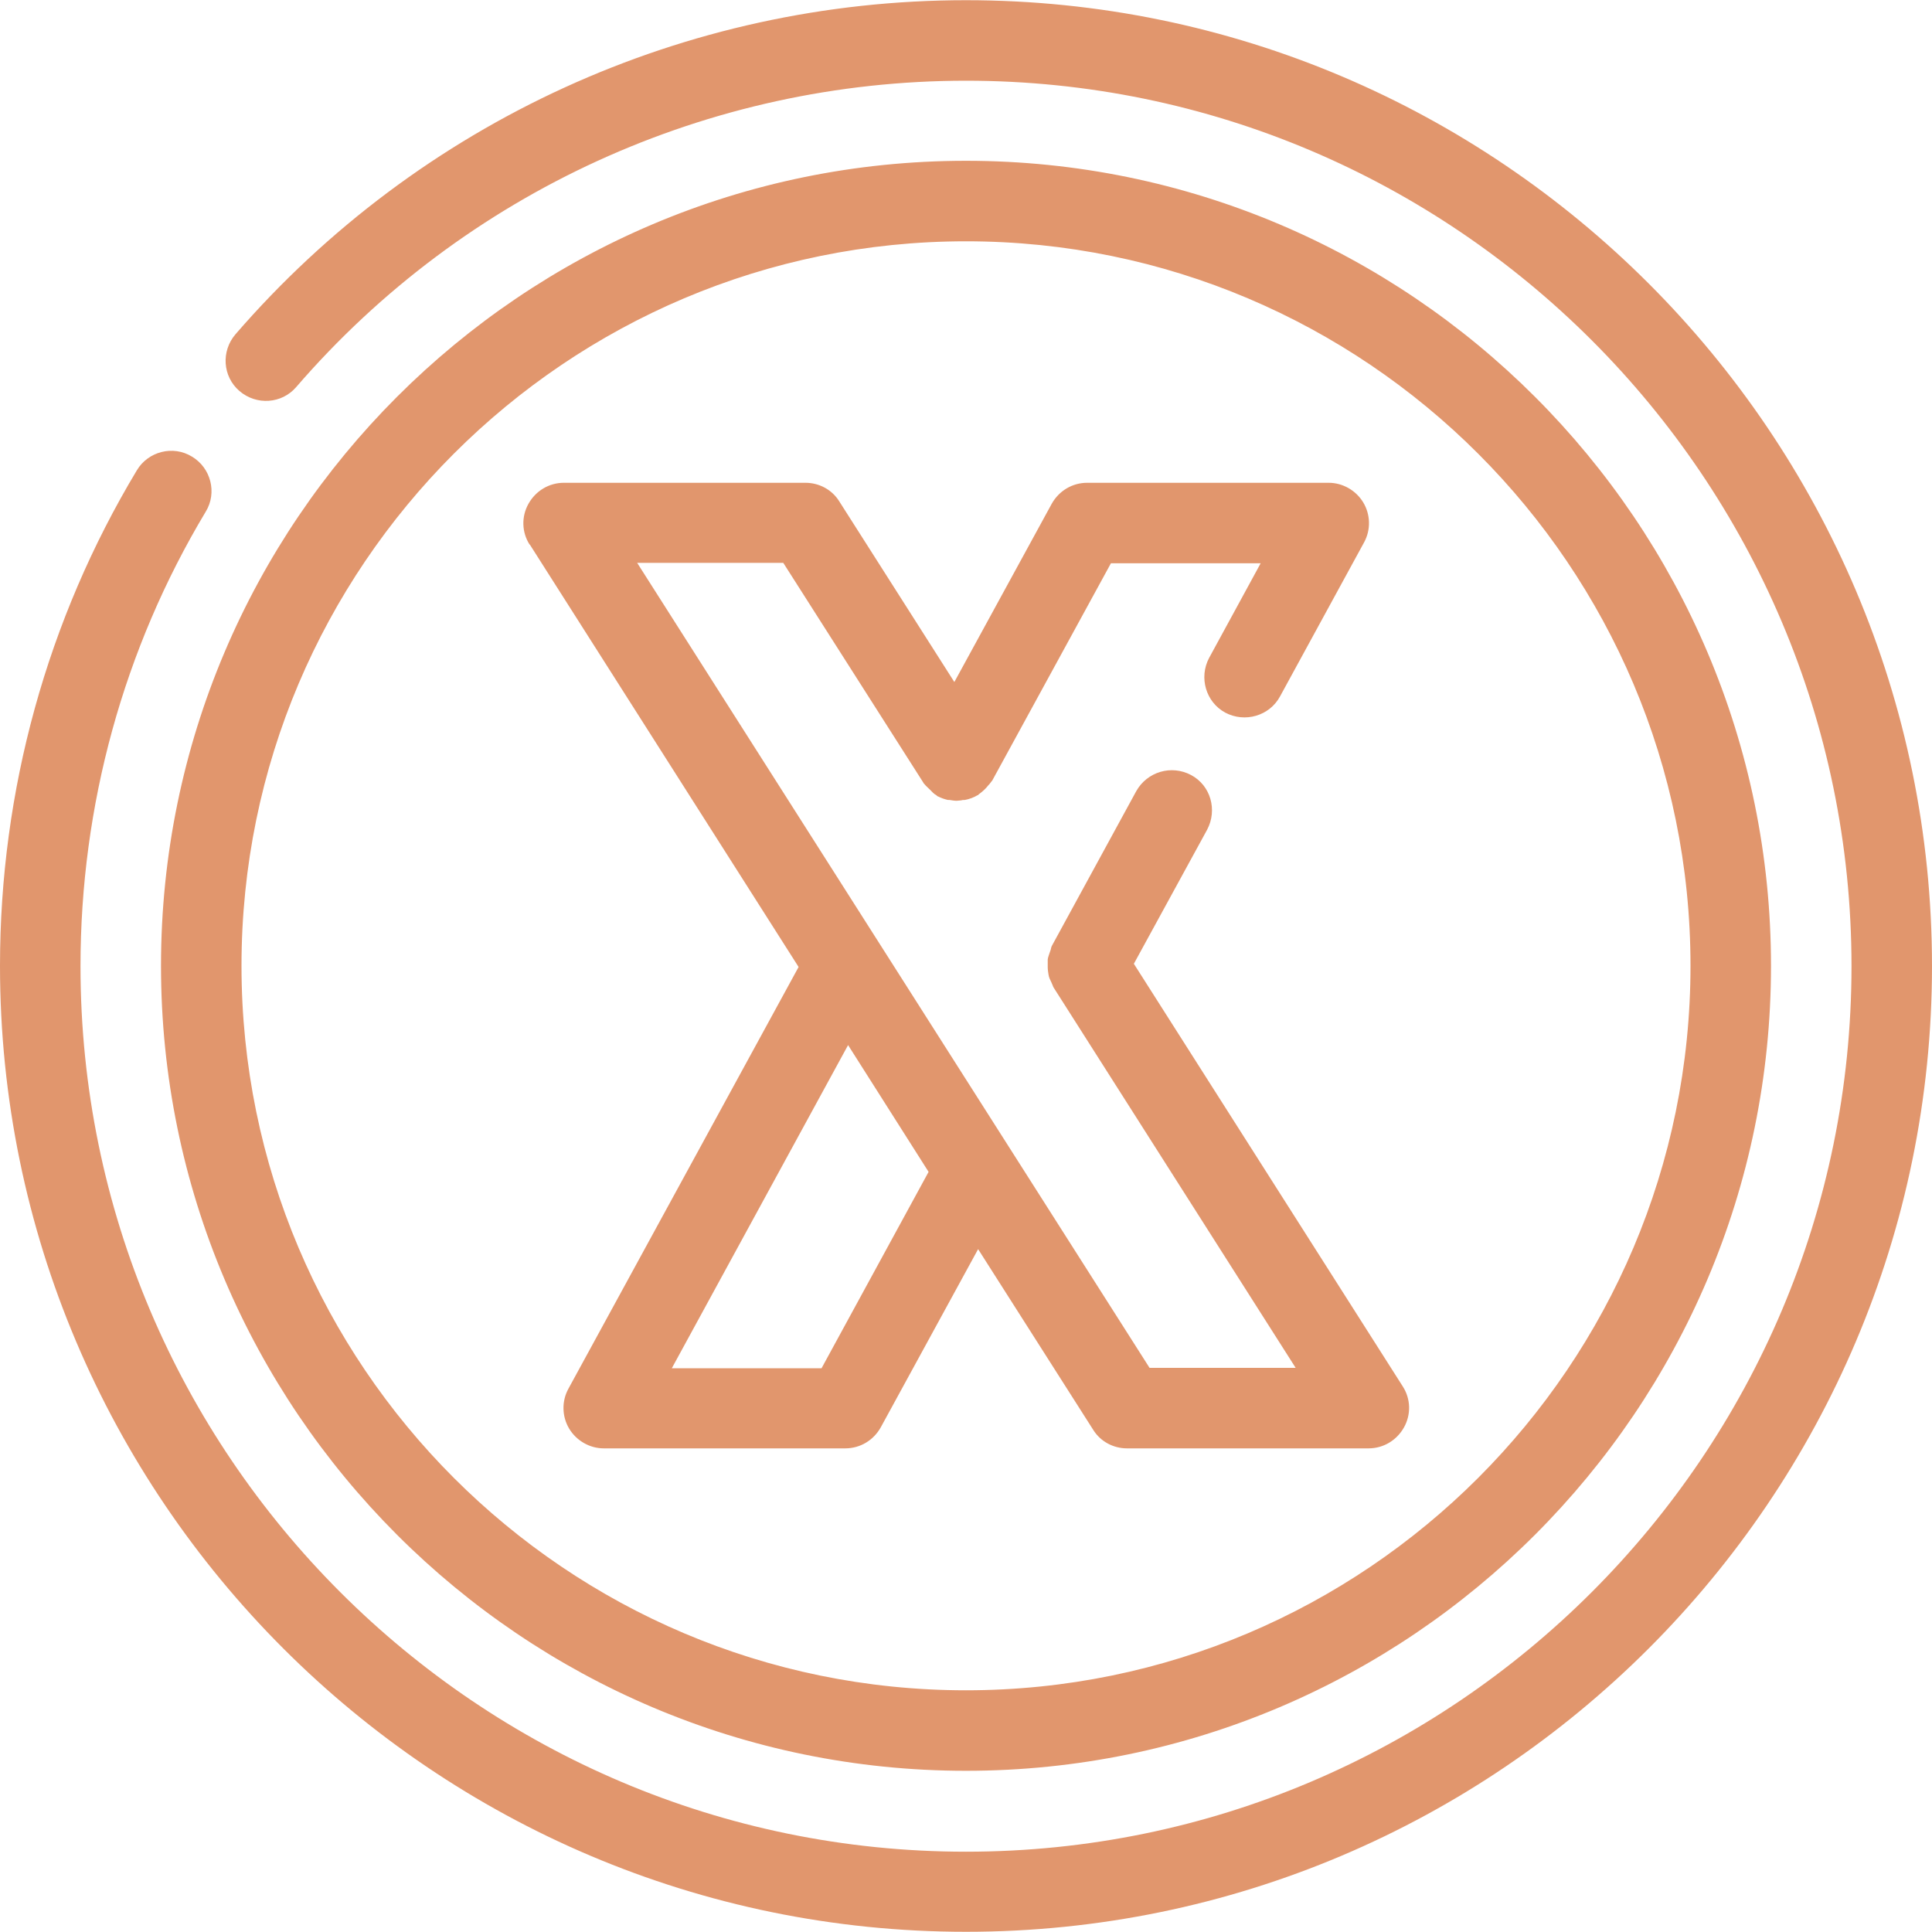 <?xml version="1.0" encoding="UTF-8" standalone="no"?>
<svg
   width="900pt"
   height="900pt"
   version="1.1"
   viewBox="0 0 900 900"
   id="svg1"
   sodipodi:docname="btnInsertLogo.svg"
   inkscape:version="1.4.2 (f4327f4, 2025-05-13)"
   inkscape:export-filename="btnInsertLogo.png"
   inkscape:export-xdpi="96"
   inkscape:export-ydpi="96"
   xmlns:inkscape="http://www.inkscape.org/namespaces/inkscape"
   xmlns:sodipodi="http://sodipodi.sourceforge.net/DTD/sodipodi-0.dtd"
   xmlns="http://www.w3.org/2000/svg"
   xmlns:svg="http://www.w3.org/2000/svg">
  <defs
     id="defs1" />
  <sodipodi:namedview
     id="namedview1"
     pagecolor="#ffffff"
     bordercolor="#000000"
     borderopacity="0.25"
     inkscape:showpageshadow="2"
     inkscape:pageopacity="0.0"
     inkscape:pagecheckerboard="0"
     inkscape:deskcolor="#d1d1d1"
     inkscape:document-units="pt"
     inkscape:zoom="0.508125"
     inkscape:cx="535.30135"
     inkscape:cy="599.26199"
     inkscape:window-width="1920"
     inkscape:window-height="1094"
     inkscape:window-x="-11"
     inkscape:window-y="-11"
     inkscape:window-maximized="1"
     inkscape:current-layer="svg1" />
  <path
     d="m 900,449.905 c 0,248.06 -201.94,450 -450,450 -248.06,0 -450,-201.94 -450,-450 0,-81.562 21.938,-161.26 63.75,-230.81 5.25,-8.812 16.875,-11.812 25.688,-6.375 8.812,5.25 11.812,16.875 6.375,25.688 -38.25,63.75 -58.312,136.87 -58.312,211.69 0,227.44 185.06,412.5 412.5,412.5 227.44,0 412.5,-185.06 412.5,-412.5 0,-227.44 -185.06,-412.5 -412.5,-412.5 -119.81,0 -233.63,51.938 -312,142.69 -6.75,7.875 -18.562,8.625 -26.438,1.875 -7.876,-6.75 -8.625,-18.562 -1.875,-26.438 85.688,-99 209.63,-155.63 340.31,-155.63 248.06,0 450,201.94 450,450 z m -825,0 c 0,-206.81 168.19,-375 375,-375 206.81,0 375,168.19 375,375 0,206.81 -168.19,375 -375,375 -206.81,0 -375,-168.19 -375,-375 z m 37.5,0 c 0,186.19 151.31,337.5 337.5,337.5 186.19,0 337.5,-151.31 337.5,-337.5 0,-186.19 -151.31,-337.5 -337.5,-337.5 -186.19,0 -337.5,151.31 -337.5,337.5 z m 134.26,-196.13 c -3.75,-5.812 -3.938,-13.125 -0.562,-19.125 3.375,-6 9.562,-9.75 16.5,-9.75 h 112.5 c 6.375,0 12.375,3.188 15.75,8.625 l 53.625,84.188 45.375,-83.062 c 3.375,-6 9.562,-9.75 16.5,-9.75 h 112.5 c 6.562,0 12.75,3.562 16.125,9.188 3.375,5.625 3.562,12.75 0.375,18.562 l -39.188,71.812 c -4.875,9 -16.312,12.375 -25.5,7.5 -9,-4.875 -12.375,-16.312 -7.5,-25.5 l 24,-44.062 h -69.75 l -55.312,101.25 c 0,0 -0.562,0.562 -0.75,0.938 -0.375,0.562 -0.75,0.938 -1.125,1.312 -1.125,1.5 -2.625,2.812 -4.125,3.938 -0.188,0 -0.375,0.375 -0.562,0.562 h -0.188 c -1.875,1.125 -3.938,1.875 -6,2.25 -0.562,0 -1.125,0 -1.688,0.188 -0.75,0 -1.312,0.188 -2.062,0.188 -1.125,0 -2.25,-0.188 -3.375,-0.375 h -0.75 c -1.688,-0.375 -3.188,-0.938 -4.688,-1.688 -0.375,0 -0.375,-0.375 -0.75,-0.562 -1.125,-0.562 -1.875,-1.5 -2.812,-2.438 -0.938,-0.938 -1.875,-1.688 -2.625,-2.625 0,-0.188 -0.562,-0.375 -0.562,-0.75 l -65.25,-102.38 h -68.062 l 238.69,375 h 68.062 l -112.88,-177.37 c 0,0 -0.562,-1.5 -0.938,-2.25 -0.562,-1.125 -1.125,-2.25 -1.312,-3.562 -0.188,-1.125 -0.375,-2.25 -0.375,-3.562 v -3.562 c 0.188,-1.312 0.75,-2.438 1.125,-3.75 0.375,-0.75 0.375,-1.688 0.75,-2.438 l 39.375,-72.188 c 5.062,-9 16.312,-12.375 25.5,-7.5 9.188,4.875 12.375,16.312 7.5,25.5 l -34.125,62.438 125.26,196.87 c 3.75,5.812 3.938,13.125 0.562,19.125 -3.375,6 -9.562,9.75 -16.5,9.75 h -112.5 c -6.375,0 -12.375,-3.188 -15.75,-8.625 l -53.625,-84.188 -45.375,83.062 c -3.375,6 -9.562,9.75 -16.5,9.75 h -112.5 c -6.562,0 -12.75,-3.562 -16.125,-9.188 -3.375,-5.625 -3.562,-12.75 -0.375,-18.562 l 107.25,-196.5 -125.26,-196.87 z m 185.81,292.13 -37.5,-59.062 -82.125,150.56 h 69.75 z"
     id="path1"
     style="font-variation-settings:normal;opacity:1;vector-effect:none;fill:#e1966d;fill-opacity:1;stroke-width:6.684;stroke-linecap:butt;stroke-linejoin:miter;stroke-miterlimit:4;stroke-dasharray:none;stroke-dashoffset:0;stroke-opacity:1;-inkscape-stroke:none;stop-color:#000000;stop-opacity:1" />
</svg>
